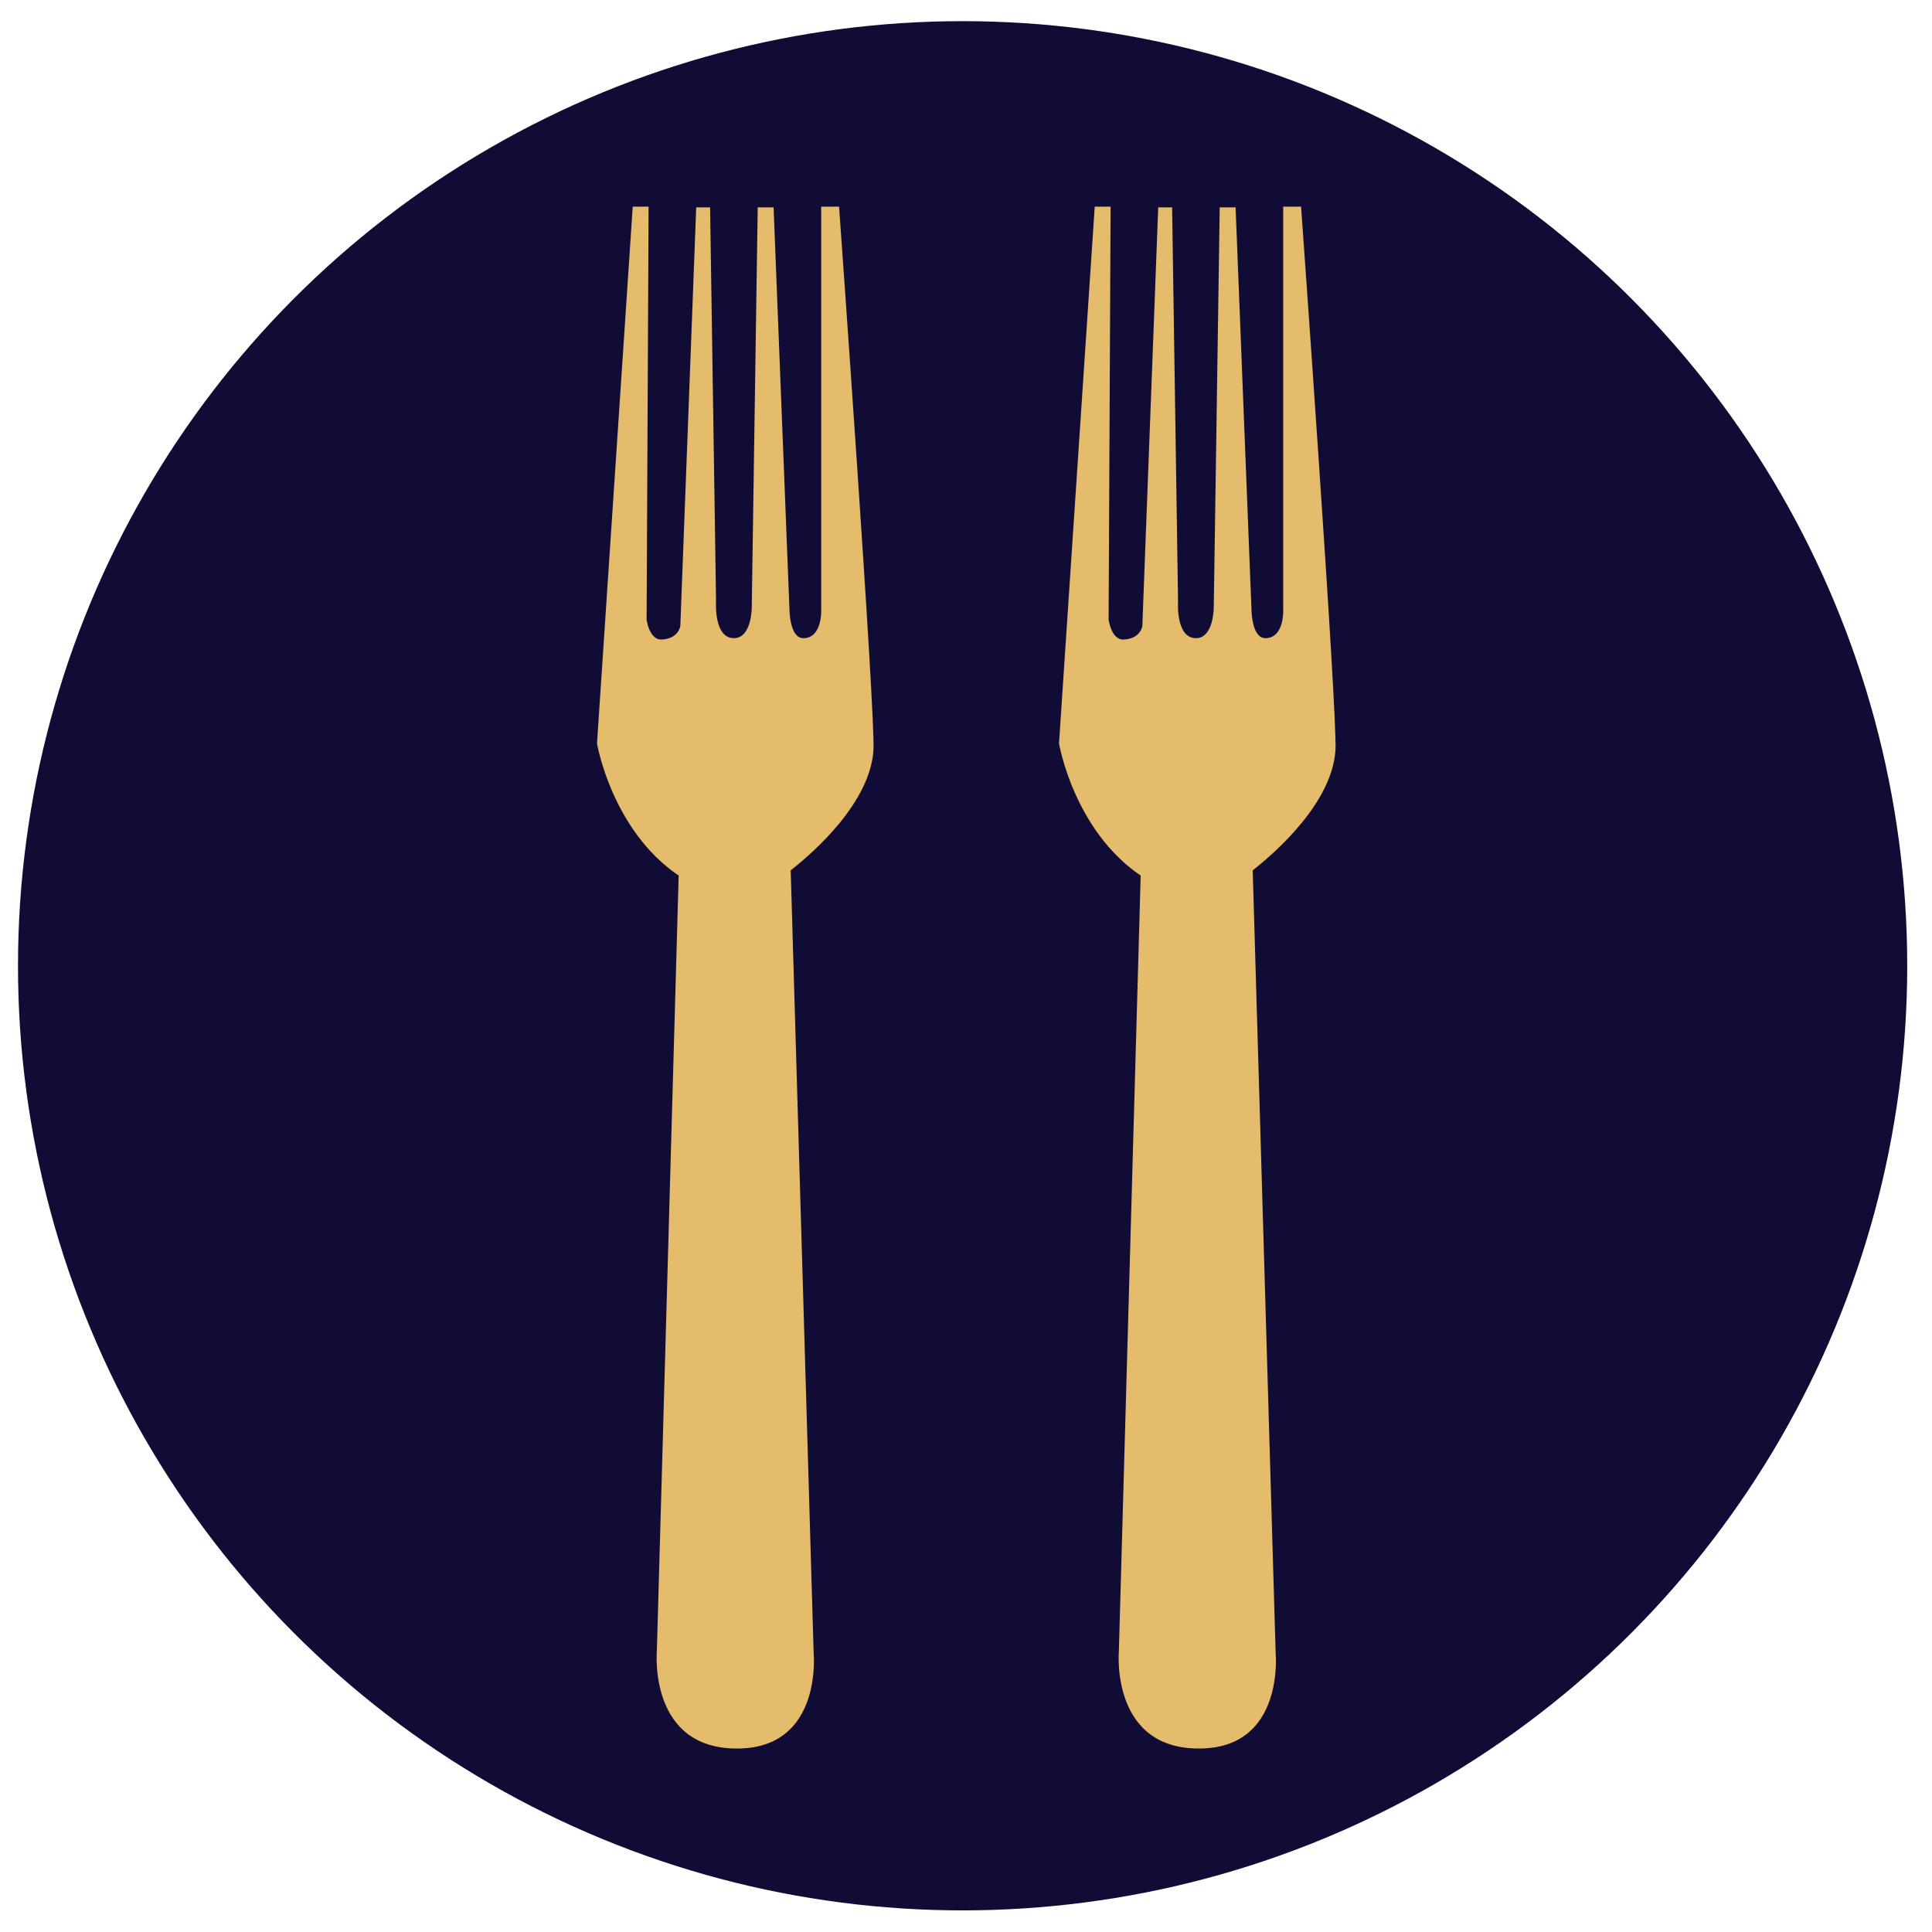 <?xml version="1.0" encoding="UTF-8"?>
<svg id="Calque_1" xmlns="http://www.w3.org/2000/svg" version="1.1" viewBox="0 0 283.465 283.465">
  <!-- Generator: Adobe Illustrator 29.8.2, SVG Export Plug-In . SVG Version: 2.1.1 Build 3)  -->
  <defs>
    <style>
      .st0 {
        fill: #110c35;
      }

      .st1 {
        fill: #e4bc6c;
      }
    </style>
  </defs>
  <circle class="st0" cx="141.235" cy="141.699" r="138.595"/>
  <path class="st1" d="M123.108,30.323h-2.62v59.373s.097,3.938-2.62,3.938c-2.038,0-2.038-4.241-2.038-4.241l-2.329-58.969h-2.329l-.874,58.666s.016,4.544-2.62,4.544c-3.008,0-2.62-5.453-2.62-5.453l-.873-57.757h-2.038l-2.329,61.392s-.196,1.881-2.717,2.019c-1.844.101-2.232-2.928-2.232-2.928l.291-60.585h-2.329l-5.24,78.76s2.146,12.701,11.981,19.384l-3.199,113.772s-1.319,14.734,12.308,14.297c12.009-.386,10.696-14.005,10.696-14.005l-3.366-114.829c3.662-2.891,11.619-10.003,12.141-17.609.337-4.901-5.045-79.77-5.045-79.77Z"/>
  <path class="st1" d="M190.894,30.323h-2.62v59.373s.097,3.938-2.62,3.938c-2.038,0-2.038-4.241-2.038-4.241l-2.329-58.969h-2.329l-.874,58.666s.016,4.544-2.62,4.544c-3.008,0-2.62-5.453-2.62-5.453l-.873-57.757h-2.038l-2.329,61.392s-.196,1.881-2.717,2.019c-1.844.101-2.232-2.928-2.232-2.928l.291-60.585h-2.329l-5.24,78.76s2.146,12.701,11.981,19.384l-3.199,113.772s-1.319,14.734,12.308,14.297c12.009-.386,10.696-14.005,10.696-14.005l-3.366-114.829c3.662-2.891,11.619-10.003,12.141-17.609.337-4.901-5.045-79.77-5.045-79.77Z"/>
</svg>